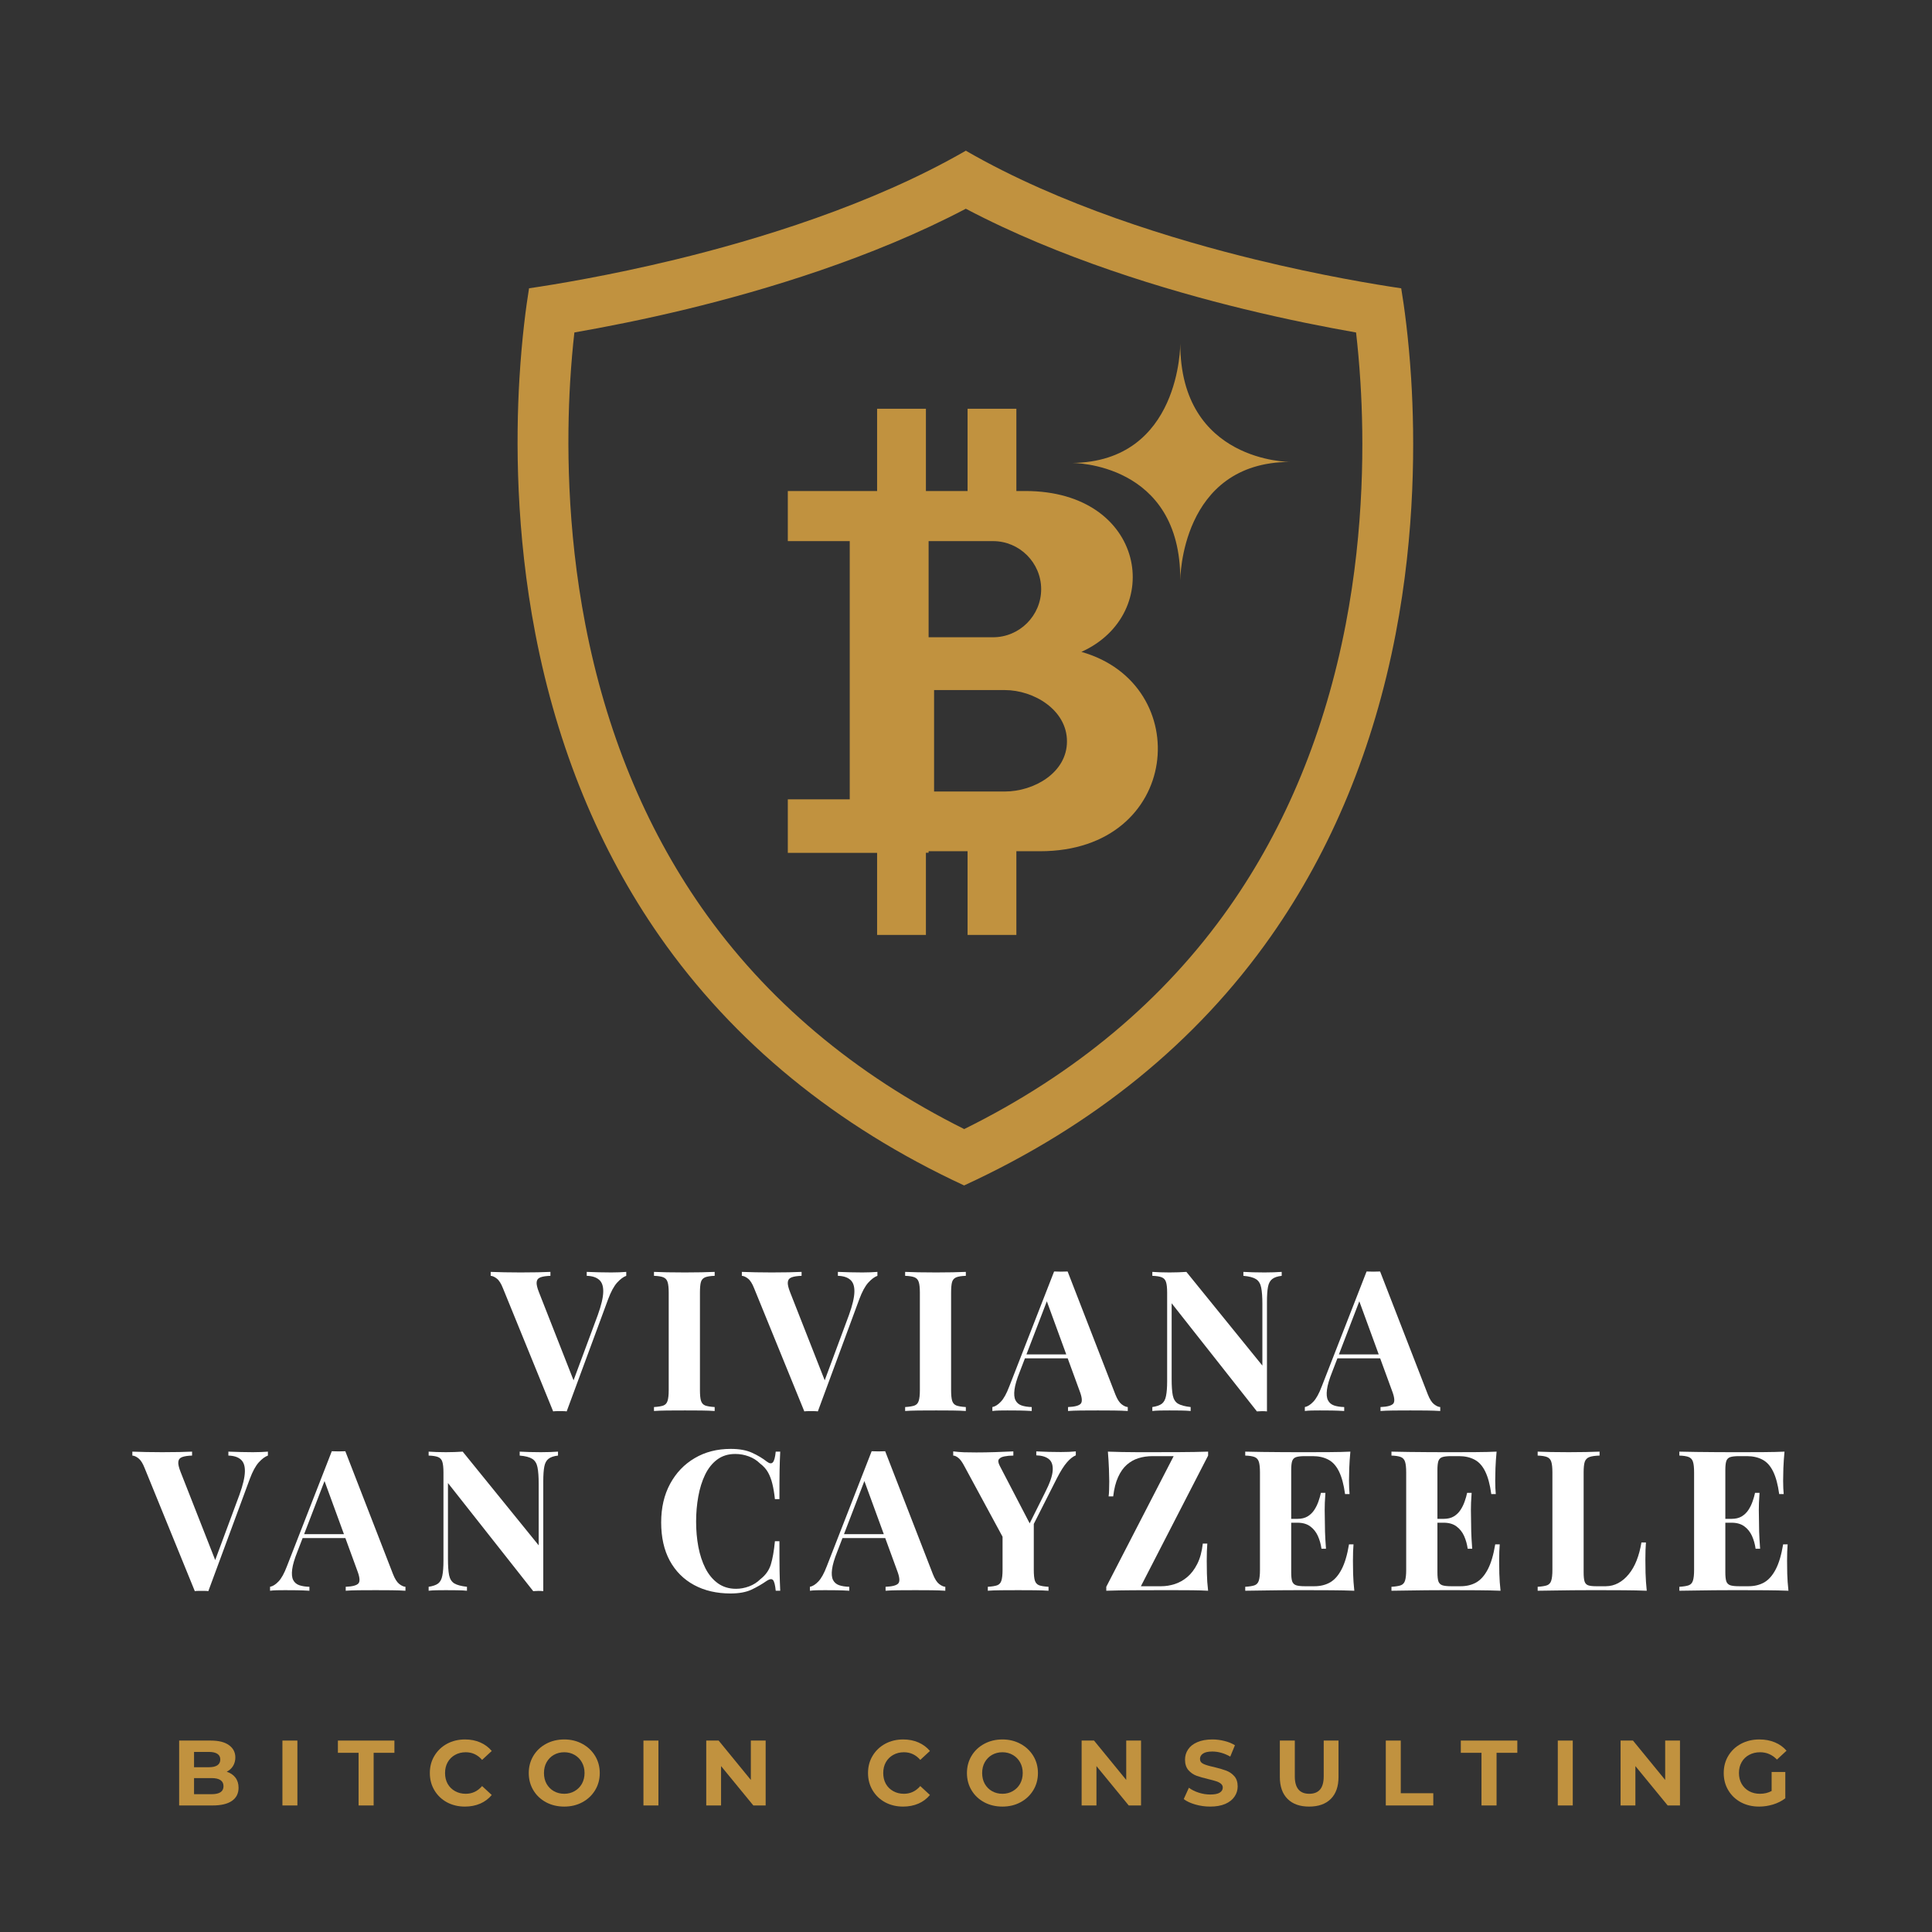 <?xml version="1.0" encoding="UTF-8"?>
<svg xmlns="http://www.w3.org/2000/svg" xmlns:xlink="http://www.w3.org/1999/xlink" width="500" zoomAndPan="magnify" viewBox="0 0 375 375" height="500" preserveAspectRatio="xMidYMid meet" version="1.2">
  <rect x="0" y="0" width="375" height="375" fill="#333333" stroke="none"/>
  <defs>
    <clipPath id="c0c56e8ef3">
      <path d="M 100.461 29.25 L 274.297 29.25 L 274.297 230.094 L 100.461 230.094 Z M 100.461 29.25 "></path>
    </clipPath>
    <clipPath id="9166e9167e">
      <path d="M 152.914 79.312 L 225 79.312 L 225 181.504 L 152.914 181.504 Z M 152.914 79.312 "></path>
    </clipPath>
    <clipPath id="e65a82c0b7">
      <path d="M 208.07 66.695 L 250.758 66.695 L 250.758 112.617 L 208.07 112.617 Z M 208.07 66.695 "></path>
    </clipPath>
  </defs>
  <g id="f6804090af">
    <g clip-rule="nonzero" clip-path="url(#c0c56e8ef3)">
      <path style=" stroke:none;fill-rule:nonzero;fill:#c1923f;fill-opacity:1;" d="M 261.203 121.18 C 257.207 141.926 249.613 160.387 238.617 176.051 C 225.996 194.023 208.703 208.504 187.152 219.152 C 165.809 208.512 148.66 194.043 136.121 176.082 C 125.188 160.406 117.613 141.938 113.609 121.18 C 109.984 102.41 110.008 85.246 110.664 74.156 C 110.883 70.484 111.18 67.25 111.488 64.531 C 117.215 63.531 124.859 62.047 133.402 59.977 C 148.434 56.328 169.23 50.113 187.465 40.516 C 205.691 50.121 226.445 56.336 241.438 59.984 C 249.961 62.062 257.523 63.539 263.211 64.535 C 263.523 67.25 263.828 70.492 264.059 74.195 C 264.75 85.277 264.816 102.426 261.203 121.18 Z M 273.91 73.586 C 273.406 65.48 272.539 59.344 271.973 55.961 C 267.016 55.227 256.562 53.512 243.77 50.398 C 228.039 46.57 205.773 39.836 187.465 29.25 C 169.168 39.824 146.852 46.559 131.074 50.387 C 118.316 53.48 107.684 55.223 102.688 55.957 C 102.141 59.316 101.301 65.402 100.816 73.57 C 100.125 85.227 100.102 103.273 103.918 123.047 C 108.188 145.168 116.301 164.918 128.031 181.727 C 142.383 202.289 162.262 218.555 187.133 230.094 C 212.223 218.555 232.258 202.281 246.695 181.715 C 258.496 164.91 266.637 145.168 270.895 123.047 C 274.703 103.273 274.633 85.234 273.91 73.586 "></path>
    </g>
    <g clip-rule="nonzero" clip-path="url(#9166e9167e)">
      <path style=" stroke:none;fill-rule:evenodd;fill:#c1923f;fill-opacity:1;" d="M 170.246 95.305 L 152.914 95.305 L 152.914 105.027 L 164.934 105.027 L 164.934 155.148 L 152.914 155.148 L 152.914 165.539 L 170.246 165.539 L 170.246 181.473 L 179.719 181.473 L 179.719 165.516 L 180.242 165.516 L 180.242 165.223 L 187.805 165.223 L 187.805 181.473 L 197.277 181.473 L 197.277 165.223 L 201.883 165.223 C 229.328 165.223 232.121 132.812 209.898 126.531 C 226.191 119.18 222.473 95.305 199.016 95.305 L 197.277 95.305 L 197.277 79.344 L 187.805 79.344 L 187.805 95.305 L 179.719 95.305 L 179.719 79.344 L 170.246 79.344 Z M 181.305 153.633 L 195.027 153.633 C 200.652 153.633 207.098 150.016 207.098 143.902 L 207.098 143.898 C 207.098 137.789 200.648 133.941 195.027 133.941 L 181.305 133.941 Z M 180.242 105.031 L 192.758 105.031 C 197.891 105.031 202.09 109.23 202.09 114.363 C 202.09 119.492 197.891 123.691 192.758 123.691 L 180.242 123.691 Z M 180.242 105.031 "></path>
    </g>
    <g clip-rule="nonzero" clip-path="url(#e65a82c0b7)">
      <path style=" stroke:none;fill-rule:nonzero;fill:#c1923f;fill-opacity:1;" d="M 229.09 66.695 C 229.09 66.695 229.223 89.656 208.07 89.859 C 208.07 89.859 229.223 89.656 229.09 112.617 C 229.09 112.617 229.09 89.723 250.379 89.656 C 250.379 89.656 229.09 89.723 229.09 66.695 Z M 229.09 66.695 "></path>
    </g>
    <g style="fill:#c1923f;fill-opacity:1;">
      <g transform="translate(33.273, 350.438)">
        <path style="stroke:none" d="M 10.734 -6.547 C 11.453 -6.316 12.016 -5.938 12.422 -5.406 C 12.828 -4.875 13.031 -4.219 13.031 -3.438 C 13.031 -2.332 12.602 -1.484 11.75 -0.891 C 10.895 -0.297 9.645 0 8 0 L 1.5 0 L 1.5 -12.594 L 7.641 -12.594 C 9.18 -12.594 10.359 -12.297 11.172 -11.703 C 11.992 -11.117 12.406 -10.32 12.406 -9.312 C 12.406 -8.707 12.258 -8.16 11.969 -7.672 C 11.676 -7.191 11.266 -6.816 10.734 -6.547 Z M 4.391 -10.391 L 4.391 -7.422 L 7.281 -7.422 C 8 -7.422 8.547 -7.547 8.922 -7.797 C 9.297 -8.055 9.484 -8.43 9.484 -8.922 C 9.484 -9.41 9.297 -9.773 8.922 -10.016 C 8.547 -10.266 8 -10.391 7.281 -10.391 Z M 7.781 -2.188 C 8.551 -2.188 9.129 -2.312 9.516 -2.562 C 9.91 -2.82 10.109 -3.211 10.109 -3.734 C 10.109 -4.785 9.332 -5.312 7.781 -5.312 L 4.391 -5.312 L 4.391 -2.188 Z M 7.781 -2.188 "></path>
      </g>
    </g>
    <g style="fill:#c1923f;fill-opacity:1;">
      <g transform="translate(53.318, 350.438)">
        <path style="stroke:none" d="M 1.5 -12.594 L 4.406 -12.594 L 4.406 0 L 1.5 0 Z M 1.5 -12.594 "></path>
      </g>
    </g>
    <g style="fill:#c1923f;fill-opacity:1;">
      <g transform="translate(65.507, 350.438)">
        <path style="stroke:none" d="M 4.094 -10.219 L 0.078 -10.219 L 0.078 -12.594 L 11.047 -12.594 L 11.047 -10.219 L 7.016 -10.219 L 7.016 0 L 4.094 0 Z M 4.094 -10.219 "></path>
      </g>
    </g>
    <g style="fill:#c1923f;fill-opacity:1;">
      <g transform="translate(82.729, 350.438)">
        <path style="stroke:none" d="M 7.516 0.219 C 6.234 0.219 5.07 -0.055 4.031 -0.609 C 3 -1.172 2.188 -1.945 1.594 -2.938 C 1 -3.926 0.703 -5.047 0.703 -6.297 C 0.703 -7.547 1 -8.66 1.594 -9.641 C 2.188 -10.629 3 -11.406 4.031 -11.969 C 5.07 -12.531 6.238 -12.812 7.531 -12.812 C 8.625 -12.812 9.609 -12.617 10.484 -12.234 C 11.367 -11.848 12.113 -11.297 12.719 -10.578 L 10.844 -8.844 C 9.988 -9.832 8.93 -10.328 7.672 -10.328 C 6.898 -10.328 6.207 -10.156 5.594 -9.812 C 4.977 -9.469 4.5 -8.988 4.156 -8.375 C 3.82 -7.77 3.656 -7.078 3.656 -6.297 C 3.656 -5.516 3.82 -4.816 4.156 -4.203 C 4.5 -3.598 4.977 -3.125 5.594 -2.781 C 6.207 -2.438 6.898 -2.266 7.672 -2.266 C 8.93 -2.266 9.988 -2.766 10.844 -3.766 L 12.719 -2.031 C 12.113 -1.301 11.367 -0.742 10.484 -0.359 C 9.598 0.023 8.609 0.219 7.516 0.219 Z M 7.516 0.219 "></path>
      </g>
    </g>
    <g style="fill:#c1923f;fill-opacity:1;">
      <g transform="translate(101.929, 350.438)">
        <path style="stroke:none" d="M 7.594 0.219 C 6.281 0.219 5.098 -0.062 4.047 -0.625 C 3.004 -1.188 2.188 -1.961 1.594 -2.953 C 1 -3.941 0.703 -5.055 0.703 -6.297 C 0.703 -7.523 1 -8.633 1.594 -9.625 C 2.188 -10.613 3.004 -11.391 4.047 -11.953 C 5.098 -12.523 6.281 -12.812 7.594 -12.812 C 8.895 -12.812 10.066 -12.523 11.109 -11.953 C 12.148 -11.391 12.973 -10.613 13.578 -9.625 C 14.18 -8.633 14.484 -7.523 14.484 -6.297 C 14.484 -5.055 14.18 -3.941 13.578 -2.953 C 12.973 -1.961 12.148 -1.188 11.109 -0.625 C 10.066 -0.062 8.895 0.219 7.594 0.219 Z M 7.594 -2.266 C 8.332 -2.266 9 -2.438 9.594 -2.781 C 10.195 -3.125 10.672 -3.598 11.016 -4.203 C 11.359 -4.816 11.531 -5.516 11.531 -6.297 C 11.531 -7.078 11.359 -7.77 11.016 -8.375 C 10.672 -8.988 10.195 -9.469 9.594 -9.812 C 9 -10.156 8.332 -10.328 7.594 -10.328 C 6.844 -10.328 6.164 -10.156 5.562 -9.812 C 4.969 -9.469 4.5 -8.988 4.156 -8.375 C 3.82 -7.77 3.656 -7.078 3.656 -6.297 C 3.656 -5.516 3.82 -4.816 4.156 -4.203 C 4.5 -3.598 4.969 -3.125 5.562 -2.781 C 6.164 -2.438 6.844 -2.266 7.594 -2.266 Z M 7.594 -2.266 "></path>
      </g>
    </g>
    <g style="fill:#c1923f;fill-opacity:1;">
      <g transform="translate(123.394, 350.438)">
        <path style="stroke:none" d="M 1.5 -12.594 L 4.406 -12.594 L 4.406 0 L 1.5 0 Z M 1.5 -12.594 "></path>
      </g>
    </g>
    <g style="fill:#c1923f;fill-opacity:1;">
      <g transform="translate(135.582, 350.438)">
        <path style="stroke:none" d="M 13.031 -12.594 L 13.031 0 L 10.641 0 L 4.375 -7.641 L 4.375 0 L 1.5 0 L 1.5 -12.594 L 3.906 -12.594 L 10.156 -4.953 L 10.156 -12.594 Z M 13.031 -12.594 "></path>
      </g>
    </g>
    <g style="fill:#c1923f;fill-opacity:1;">
      <g transform="translate(156.4, 350.438)">
        <path style="stroke:none" d=""></path>
      </g>
    </g>
    <g style="fill:#c1923f;fill-opacity:1;">
      <g transform="translate(167.78, 350.438)">
        <path style="stroke:none" d="M 7.516 0.219 C 6.234 0.219 5.07 -0.055 4.031 -0.609 C 3 -1.172 2.188 -1.945 1.594 -2.938 C 1 -3.926 0.703 -5.047 0.703 -6.297 C 0.703 -7.547 1 -8.66 1.594 -9.641 C 2.188 -10.629 3 -11.406 4.031 -11.969 C 5.07 -12.531 6.238 -12.812 7.531 -12.812 C 8.625 -12.812 9.609 -12.617 10.484 -12.234 C 11.367 -11.848 12.113 -11.297 12.719 -10.578 L 10.844 -8.844 C 9.988 -9.832 8.93 -10.328 7.672 -10.328 C 6.898 -10.328 6.207 -10.156 5.594 -9.812 C 4.977 -9.469 4.5 -8.988 4.156 -8.375 C 3.82 -7.77 3.656 -7.078 3.656 -6.297 C 3.656 -5.516 3.82 -4.816 4.156 -4.203 C 4.5 -3.598 4.977 -3.125 5.594 -2.781 C 6.207 -2.438 6.898 -2.266 7.672 -2.266 C 8.93 -2.266 9.988 -2.766 10.844 -3.766 L 12.719 -2.031 C 12.113 -1.301 11.367 -0.742 10.484 -0.359 C 9.598 0.023 8.609 0.219 7.516 0.219 Z M 7.516 0.219 "></path>
      </g>
    </g>
    <g style="fill:#c1923f;fill-opacity:1;">
      <g transform="translate(186.98, 350.438)">
        <path style="stroke:none" d="M 7.594 0.219 C 6.281 0.219 5.098 -0.062 4.047 -0.625 C 3.004 -1.188 2.188 -1.961 1.594 -2.953 C 1 -3.941 0.703 -5.055 0.703 -6.297 C 0.703 -7.523 1 -8.633 1.594 -9.625 C 2.188 -10.613 3.004 -11.391 4.047 -11.953 C 5.098 -12.523 6.281 -12.812 7.594 -12.812 C 8.895 -12.812 10.066 -12.523 11.109 -11.953 C 12.148 -11.391 12.973 -10.613 13.578 -9.625 C 14.18 -8.633 14.484 -7.523 14.484 -6.297 C 14.484 -5.055 14.18 -3.941 13.578 -2.953 C 12.973 -1.961 12.148 -1.188 11.109 -0.625 C 10.066 -0.062 8.895 0.219 7.594 0.219 Z M 7.594 -2.266 C 8.332 -2.266 9 -2.438 9.594 -2.781 C 10.195 -3.125 10.672 -3.598 11.016 -4.203 C 11.359 -4.816 11.531 -5.516 11.531 -6.297 C 11.531 -7.078 11.359 -7.77 11.016 -8.375 C 10.672 -8.988 10.195 -9.469 9.594 -9.812 C 9 -10.156 8.332 -10.328 7.594 -10.328 C 6.844 -10.328 6.164 -10.156 5.562 -9.812 C 4.969 -9.469 4.5 -8.988 4.156 -8.375 C 3.82 -7.77 3.656 -7.078 3.656 -6.297 C 3.656 -5.516 3.82 -4.816 4.156 -4.203 C 4.5 -3.598 4.969 -3.125 5.562 -2.781 C 6.164 -2.438 6.844 -2.266 7.594 -2.266 Z M 7.594 -2.266 "></path>
      </g>
    </g>
    <g style="fill:#c1923f;fill-opacity:1;">
      <g transform="translate(208.444, 350.438)">
        <path style="stroke:none" d="M 13.031 -12.594 L 13.031 0 L 10.641 0 L 4.375 -7.641 L 4.375 0 L 1.5 0 L 1.5 -12.594 L 3.906 -12.594 L 10.156 -4.953 L 10.156 -12.594 Z M 13.031 -12.594 "></path>
      </g>
    </g>
    <g style="fill:#c1923f;fill-opacity:1;">
      <g transform="translate(229.262, 350.438)">
        <path style="stroke:none" d="M 5.625 0.219 C 4.633 0.219 3.672 0.082 2.734 -0.188 C 1.805 -0.457 1.062 -0.805 0.5 -1.234 L 1.5 -3.438 C 2.031 -3.039 2.664 -2.723 3.406 -2.484 C 4.156 -2.242 4.898 -2.125 5.641 -2.125 C 6.473 -2.125 7.086 -2.242 7.484 -2.484 C 7.879 -2.734 8.078 -3.062 8.078 -3.469 C 8.078 -3.77 7.957 -4.02 7.719 -4.219 C 7.488 -4.414 7.191 -4.57 6.828 -4.688 C 6.461 -4.812 5.969 -4.945 5.344 -5.094 C 4.383 -5.32 3.598 -5.547 2.984 -5.766 C 2.367 -5.992 1.844 -6.359 1.406 -6.859 C 0.969 -7.367 0.75 -8.047 0.75 -8.891 C 0.75 -9.617 0.945 -10.281 1.344 -10.875 C 1.738 -11.469 2.332 -11.938 3.125 -12.281 C 3.926 -12.633 4.906 -12.812 6.062 -12.812 C 6.863 -12.812 7.645 -12.711 8.406 -12.516 C 9.176 -12.328 9.852 -12.051 10.438 -11.688 L 9.531 -9.484 C 8.363 -10.141 7.203 -10.469 6.047 -10.469 C 5.223 -10.469 4.617 -10.332 4.234 -10.062 C 3.848 -9.801 3.656 -9.457 3.656 -9.031 C 3.656 -8.594 3.879 -8.27 4.328 -8.062 C 4.773 -7.852 5.461 -7.648 6.391 -7.453 C 7.348 -7.223 8.129 -6.992 8.734 -6.766 C 9.348 -6.535 9.875 -6.176 10.312 -5.688 C 10.75 -5.195 10.969 -4.531 10.969 -3.688 C 10.969 -2.969 10.766 -2.312 10.359 -1.719 C 9.961 -1.125 9.363 -0.648 8.562 -0.297 C 7.758 0.047 6.781 0.219 5.625 0.219 Z M 5.625 0.219 "></path>
      </g>
    </g>
    <g style="fill:#c1923f;fill-opacity:1;">
      <g transform="translate(247.024, 350.438)">
        <path style="stroke:none" d="M 7.078 0.219 C 5.285 0.219 3.891 -0.273 2.891 -1.266 C 1.891 -2.266 1.391 -3.691 1.391 -5.547 L 1.391 -12.594 L 4.297 -12.594 L 4.297 -5.641 C 4.297 -3.391 5.234 -2.266 7.109 -2.266 C 8.016 -2.266 8.707 -2.535 9.188 -3.078 C 9.664 -3.629 9.906 -4.484 9.906 -5.641 L 9.906 -12.594 L 12.781 -12.594 L 12.781 -5.547 C 12.781 -3.691 12.281 -2.266 11.281 -1.266 C 10.281 -0.273 8.879 0.219 7.078 0.219 Z M 7.078 0.219 "></path>
      </g>
    </g>
    <g style="fill:#c1923f;fill-opacity:1;">
      <g transform="translate(267.482, 350.438)">
        <path style="stroke:none" d="M 1.5 -12.594 L 4.406 -12.594 L 4.406 -2.375 L 10.719 -2.375 L 10.719 0 L 1.5 0 Z M 1.5 -12.594 "></path>
      </g>
    </g>
    <g style="fill:#c1923f;fill-opacity:1;">
      <g transform="translate(283.464, 350.438)">
        <path style="stroke:none" d="M 4.094 -10.219 L 0.078 -10.219 L 0.078 -12.594 L 11.047 -12.594 L 11.047 -10.219 L 7.016 -10.219 L 7.016 0 L 4.094 0 Z M 4.094 -10.219 "></path>
      </g>
    </g>
    <g style="fill:#c1923f;fill-opacity:1;">
      <g transform="translate(300.866, 350.438)">
        <path style="stroke:none" d="M 1.5 -12.594 L 4.406 -12.594 L 4.406 0 L 1.5 0 Z M 1.5 -12.594 "></path>
      </g>
    </g>
    <g style="fill:#c1923f;fill-opacity:1;">
      <g transform="translate(313.054, 350.438)">
        <path style="stroke:none" d="M 13.031 -12.594 L 13.031 0 L 10.641 0 L 4.375 -7.641 L 4.375 0 L 1.5 0 L 1.5 -12.594 L 3.906 -12.594 L 10.156 -4.953 L 10.156 -12.594 Z M 13.031 -12.594 "></path>
      </g>
    </g>
    <g style="fill:#c1923f;fill-opacity:1;">
      <g transform="translate(333.872, 350.438)">
        <path style="stroke:none" d="M 10 -6.5 L 12.656 -6.5 L 12.656 -1.391 C 11.977 -0.867 11.188 -0.469 10.281 -0.188 C 9.383 0.082 8.484 0.219 7.578 0.219 C 6.266 0.219 5.086 -0.055 4.047 -0.609 C 3.004 -1.172 2.188 -1.945 1.594 -2.938 C 1 -3.926 0.703 -5.047 0.703 -6.297 C 0.703 -7.547 1 -8.66 1.594 -9.641 C 2.188 -10.629 3.008 -11.406 4.062 -11.969 C 5.113 -12.531 6.301 -12.812 7.625 -12.812 C 8.727 -12.812 9.727 -12.625 10.625 -12.25 C 11.531 -11.875 12.285 -11.332 12.891 -10.625 L 11.031 -8.906 C 10.125 -9.852 9.035 -10.328 7.766 -10.328 C 6.961 -10.328 6.25 -10.156 5.625 -9.812 C 5 -9.477 4.516 -9.004 4.172 -8.391 C 3.828 -7.785 3.656 -7.086 3.656 -6.297 C 3.656 -5.516 3.828 -4.816 4.172 -4.203 C 4.516 -3.598 4.992 -3.125 5.609 -2.781 C 6.234 -2.438 6.941 -2.266 7.734 -2.266 C 8.578 -2.266 9.332 -2.445 10 -2.812 Z M 10 -6.5 "></path>
      </g>
    </g>
    <g style="fill:#ffffff;fill-opacity:1;">
      <g transform="translate(95.696, 273.873)">
        <path style="stroke:none" d="M 25.859 -27 L 25.859 -26.234 C 25.297 -26.035 24.703 -25.594 24.078 -24.906 C 23.461 -24.219 22.883 -23.148 22.344 -21.703 L 14.297 0.078 C 14.098 0.047 13.883 0.031 13.656 0.031 C 13.426 0.031 13.195 0.031 12.969 0.031 C 12.758 0.031 12.539 0.031 12.312 0.031 C 12.082 0.031 11.867 0.047 11.672 0.078 L 1.938 -23.797 C 1.582 -24.711 1.188 -25.344 0.75 -25.688 C 0.32 -26.031 -0.078 -26.211 -0.453 -26.234 L -0.453 -27 C 0.305 -26.977 1.203 -26.953 2.234 -26.922 C 3.266 -26.898 4.301 -26.891 5.344 -26.891 C 6.508 -26.891 7.609 -26.898 8.641 -26.922 C 9.672 -26.953 10.504 -26.977 11.141 -27 L 11.141 -26.234 C 10.328 -26.211 9.691 -26.117 9.234 -25.953 C 8.773 -25.785 8.52 -25.477 8.469 -25.031 C 8.414 -24.594 8.566 -23.926 8.922 -23.031 L 15.859 -5.375 L 15.062 -4.422 L 20.328 -18.609 C 21.016 -20.516 21.367 -22.016 21.391 -23.109 C 21.422 -24.203 21.156 -24.988 20.594 -25.469 C 20.031 -25.957 19.227 -26.211 18.188 -26.234 L 18.188 -27 C 19.051 -26.977 19.863 -26.953 20.625 -26.922 C 21.395 -26.898 22.172 -26.891 22.953 -26.891 C 23.516 -26.891 24.039 -26.898 24.531 -26.922 C 25.031 -26.953 25.473 -26.977 25.859 -27 Z M 25.859 -27 "></path>
      </g>
    </g>
    <g style="fill:#ffffff;fill-opacity:1;">
      <g transform="translate(125.64, 273.873)">
        <path style="stroke:none" d="M 13.078 -27 L 13.078 -26.234 C 12.266 -26.211 11.648 -26.117 11.234 -25.953 C 10.816 -25.785 10.539 -25.477 10.406 -25.031 C 10.281 -24.594 10.219 -23.898 10.219 -22.953 L 10.219 -4.047 C 10.219 -3.129 10.285 -2.441 10.422 -1.984 C 10.566 -1.523 10.844 -1.219 11.25 -1.062 C 11.656 -0.914 12.266 -0.816 13.078 -0.766 L 13.078 0 C 12.391 -0.051 11.523 -0.082 10.484 -0.094 C 9.441 -0.102 8.391 -0.109 7.328 -0.109 C 6.078 -0.109 4.922 -0.102 3.859 -0.094 C 2.805 -0.082 1.953 -0.051 1.297 0 L 1.297 -0.766 C 2.109 -0.816 2.719 -0.914 3.125 -1.062 C 3.531 -1.219 3.801 -1.523 3.938 -1.984 C 4.082 -2.441 4.156 -3.129 4.156 -4.047 L 4.156 -22.953 C 4.156 -23.898 4.082 -24.594 3.938 -25.031 C 3.801 -25.477 3.523 -25.785 3.109 -25.953 C 2.691 -26.117 2.086 -26.211 1.297 -26.234 L 1.297 -27 C 1.953 -26.977 2.805 -26.953 3.859 -26.922 C 4.922 -26.898 6.078 -26.891 7.328 -26.891 C 8.391 -26.891 9.441 -26.898 10.484 -26.922 C 11.523 -26.953 12.391 -26.977 13.078 -27 Z M 13.078 -27 "></path>
      </g>
    </g>
    <g style="fill:#ffffff;fill-opacity:1;">
      <g transform="translate(144.446, 273.873)">
        <path style="stroke:none" d="M 25.859 -27 L 25.859 -26.234 C 25.297 -26.035 24.703 -25.594 24.078 -24.906 C 23.461 -24.219 22.883 -23.148 22.344 -21.703 L 14.297 0.078 C 14.098 0.047 13.883 0.031 13.656 0.031 C 13.426 0.031 13.195 0.031 12.969 0.031 C 12.758 0.031 12.539 0.031 12.312 0.031 C 12.082 0.031 11.867 0.047 11.672 0.078 L 1.938 -23.797 C 1.582 -24.711 1.188 -25.344 0.75 -25.688 C 0.32 -26.031 -0.078 -26.211 -0.453 -26.234 L -0.453 -27 C 0.305 -26.977 1.203 -26.953 2.234 -26.922 C 3.266 -26.898 4.301 -26.891 5.344 -26.891 C 6.508 -26.891 7.609 -26.898 8.641 -26.922 C 9.672 -26.953 10.504 -26.977 11.141 -27 L 11.141 -26.234 C 10.328 -26.211 9.691 -26.117 9.234 -25.953 C 8.773 -25.785 8.52 -25.477 8.469 -25.031 C 8.414 -24.594 8.566 -23.926 8.922 -23.031 L 15.859 -5.375 L 15.062 -4.422 L 20.328 -18.609 C 21.016 -20.516 21.367 -22.016 21.391 -23.109 C 21.422 -24.203 21.156 -24.988 20.594 -25.469 C 20.031 -25.957 19.227 -26.211 18.188 -26.234 L 18.188 -27 C 19.051 -26.977 19.863 -26.953 20.625 -26.922 C 21.395 -26.898 22.172 -26.891 22.953 -26.891 C 23.516 -26.891 24.039 -26.898 24.531 -26.922 C 25.031 -26.953 25.473 -26.977 25.859 -27 Z M 25.859 -27 "></path>
      </g>
    </g>
    <g style="fill:#ffffff;fill-opacity:1;">
      <g transform="translate(174.39, 273.873)">
        <path style="stroke:none" d="M 13.078 -27 L 13.078 -26.234 C 12.266 -26.211 11.648 -26.117 11.234 -25.953 C 10.816 -25.785 10.539 -25.477 10.406 -25.031 C 10.281 -24.594 10.219 -23.898 10.219 -22.953 L 10.219 -4.047 C 10.219 -3.129 10.285 -2.441 10.422 -1.984 C 10.566 -1.523 10.844 -1.219 11.25 -1.062 C 11.656 -0.914 12.266 -0.816 13.078 -0.766 L 13.078 0 C 12.391 -0.051 11.523 -0.082 10.484 -0.094 C 9.441 -0.102 8.391 -0.109 7.328 -0.109 C 6.078 -0.109 4.922 -0.102 3.859 -0.094 C 2.805 -0.082 1.953 -0.051 1.297 0 L 1.297 -0.766 C 2.109 -0.816 2.719 -0.914 3.125 -1.062 C 3.531 -1.219 3.801 -1.523 3.938 -1.984 C 4.082 -2.441 4.156 -3.129 4.156 -4.047 L 4.156 -22.953 C 4.156 -23.898 4.082 -24.594 3.938 -25.031 C 3.801 -25.477 3.523 -25.785 3.109 -25.953 C 2.691 -26.117 2.086 -26.211 1.297 -26.234 L 1.297 -27 C 1.953 -26.977 2.805 -26.953 3.859 -26.922 C 4.922 -26.898 6.078 -26.891 7.328 -26.891 C 8.391 -26.891 9.441 -26.898 10.484 -26.922 C 11.523 -26.953 12.391 -26.977 13.078 -27 Z M 13.078 -27 "></path>
      </g>
    </g>
    <g style="fill:#ffffff;fill-opacity:1;">
      <g transform="translate(193.196, 273.873)">
        <path style="stroke:none" d="M 14.031 -27.078 L 23.297 -3.203 C 23.66 -2.285 24.062 -1.656 24.5 -1.312 C 24.945 -0.969 25.348 -0.785 25.703 -0.766 L 25.703 0 C 24.941 -0.051 24.047 -0.082 23.016 -0.094 C 21.984 -0.102 20.945 -0.109 19.906 -0.109 C 18.738 -0.109 17.633 -0.102 16.594 -0.094 C 15.551 -0.082 14.723 -0.051 14.109 0 L 14.109 -0.766 C 15.41 -0.816 16.234 -1.035 16.578 -1.422 C 16.922 -1.816 16.836 -2.664 16.328 -3.969 L 9.844 -21.703 L 10.531 -22.688 L 4.734 -7.594 C 4.172 -6.195 3.832 -5.051 3.719 -4.156 C 3.602 -3.27 3.664 -2.582 3.906 -2.094 C 4.145 -1.613 4.535 -1.273 5.078 -1.078 C 5.629 -0.891 6.289 -0.785 7.062 -0.766 L 7.062 0 C 6.219 -0.051 5.414 -0.082 4.656 -0.094 C 3.895 -0.102 3.117 -0.109 2.328 -0.109 C 1.766 -0.109 1.234 -0.102 0.734 -0.094 C 0.242 -0.082 -0.191 -0.051 -0.578 0 L -0.578 -0.766 C -0.035 -0.867 0.508 -1.211 1.062 -1.797 C 1.625 -2.379 2.172 -3.367 2.703 -4.766 L 11.406 -27.078 C 11.812 -27.055 12.25 -27.047 12.719 -27.047 C 13.188 -27.047 13.625 -27.055 14.031 -27.078 Z M 16.703 -10.984 L 16.703 -10.219 L 5.344 -10.219 L 5.719 -10.984 Z M 16.703 -10.984 "></path>
      </g>
    </g>
    <g style="fill:#ffffff;fill-opacity:1;">
      <g transform="translate(222.339, 273.873)">
        <path style="stroke:none" d="M 26.438 -27 L 26.438 -26.234 C 25.613 -26.141 25 -25.93 24.594 -25.609 C 24.188 -25.297 23.914 -24.797 23.781 -24.109 C 23.645 -23.422 23.578 -22.453 23.578 -21.203 L 23.578 0.078 C 23.266 0.047 22.945 0.031 22.625 0.031 C 22.312 0.031 21.977 0.047 21.625 0.078 L 5.078 -20.906 L 5.078 -6.25 C 5.078 -4.852 5.148 -3.781 5.297 -3.031 C 5.453 -2.281 5.789 -1.742 6.312 -1.422 C 6.832 -1.109 7.648 -0.891 8.766 -0.766 L 8.766 0 C 8.285 -0.051 7.648 -0.082 6.859 -0.094 C 6.078 -0.102 5.344 -0.109 4.656 -0.109 C 4.07 -0.109 3.473 -0.102 2.859 -0.094 C 2.242 -0.082 1.734 -0.051 1.328 0 L 1.328 -0.766 C 2.148 -0.891 2.766 -1.102 3.172 -1.406 C 3.578 -1.719 3.848 -2.223 3.984 -2.922 C 4.129 -3.617 4.203 -4.578 4.203 -5.797 L 4.203 -22.953 C 4.203 -23.898 4.129 -24.594 3.984 -25.031 C 3.848 -25.477 3.566 -25.785 3.141 -25.953 C 2.723 -26.117 2.117 -26.211 1.328 -26.234 L 1.328 -27 C 1.734 -26.977 2.242 -26.953 2.859 -26.922 C 3.473 -26.898 4.07 -26.891 4.656 -26.891 C 5.258 -26.891 5.844 -26.898 6.406 -26.922 C 6.969 -26.953 7.477 -26.977 7.938 -27 L 22.688 -8.812 L 22.688 -20.75 C 22.688 -22.145 22.609 -23.219 22.453 -23.969 C 22.305 -24.719 21.973 -25.258 21.453 -25.594 C 20.93 -25.926 20.113 -26.141 19 -26.234 L 19 -27 C 19.477 -26.977 20.109 -26.953 20.891 -26.922 C 21.68 -26.898 22.422 -26.891 23.109 -26.891 C 23.723 -26.891 24.328 -26.898 24.922 -26.922 C 25.523 -26.953 26.031 -26.977 26.438 -27 Z M 26.438 -27 "></path>
      </g>
    </g>
    <g style="fill:#ffffff;fill-opacity:1;">
      <g transform="translate(253.847, 273.873)">
        <path style="stroke:none" d="M 14.031 -27.078 L 23.297 -3.203 C 23.66 -2.285 24.062 -1.656 24.5 -1.312 C 24.945 -0.969 25.348 -0.785 25.703 -0.766 L 25.703 0 C 24.941 -0.051 24.047 -0.082 23.016 -0.094 C 21.984 -0.102 20.945 -0.109 19.906 -0.109 C 18.738 -0.109 17.633 -0.102 16.594 -0.094 C 15.551 -0.082 14.723 -0.051 14.109 0 L 14.109 -0.766 C 15.41 -0.816 16.234 -1.035 16.578 -1.422 C 16.922 -1.816 16.836 -2.664 16.328 -3.969 L 9.844 -21.703 L 10.531 -22.688 L 4.734 -7.594 C 4.172 -6.195 3.832 -5.051 3.719 -4.156 C 3.602 -3.27 3.664 -2.582 3.906 -2.094 C 4.145 -1.613 4.535 -1.273 5.078 -1.078 C 5.629 -0.891 6.289 -0.785 7.062 -0.766 L 7.062 0 C 6.219 -0.051 5.414 -0.082 4.656 -0.094 C 3.895 -0.102 3.117 -0.109 2.328 -0.109 C 1.766 -0.109 1.234 -0.102 0.734 -0.094 C 0.242 -0.082 -0.191 -0.051 -0.578 0 L -0.578 -0.766 C -0.035 -0.867 0.508 -1.211 1.062 -1.797 C 1.625 -2.379 2.172 -3.367 2.703 -4.766 L 11.406 -27.078 C 11.812 -27.055 12.25 -27.047 12.719 -27.047 C 13.188 -27.047 13.625 -27.055 14.031 -27.078 Z M 16.703 -10.984 L 16.703 -10.219 L 5.344 -10.219 L 5.719 -10.984 Z M 16.703 -10.984 "></path>
      </g>
    </g>
    <g style="fill:#ffffff;fill-opacity:1;">
      <g transform="translate(26.141, 308.761)">
        <path style="stroke:none" d="M 25.859 -27 L 25.859 -26.234 C 25.297 -26.035 24.703 -25.594 24.078 -24.906 C 23.461 -24.219 22.883 -23.148 22.344 -21.703 L 14.297 0.078 C 14.098 0.047 13.883 0.031 13.656 0.031 C 13.426 0.031 13.195 0.031 12.969 0.031 C 12.758 0.031 12.539 0.031 12.312 0.031 C 12.082 0.031 11.867 0.047 11.672 0.078 L 1.938 -23.797 C 1.582 -24.711 1.188 -25.344 0.75 -25.688 C 0.32 -26.031 -0.078 -26.211 -0.453 -26.234 L -0.453 -27 C 0.305 -26.977 1.203 -26.953 2.234 -26.922 C 3.266 -26.898 4.301 -26.891 5.344 -26.891 C 6.508 -26.891 7.609 -26.898 8.641 -26.922 C 9.672 -26.953 10.504 -26.977 11.141 -27 L 11.141 -26.234 C 10.328 -26.211 9.691 -26.117 9.234 -25.953 C 8.773 -25.785 8.52 -25.477 8.469 -25.031 C 8.414 -24.594 8.566 -23.926 8.922 -23.031 L 15.859 -5.375 L 15.062 -4.422 L 20.328 -18.609 C 21.016 -20.516 21.367 -22.016 21.391 -23.109 C 21.422 -24.203 21.156 -24.988 20.594 -25.469 C 20.031 -25.957 19.227 -26.211 18.188 -26.234 L 18.188 -27 C 19.051 -26.977 19.863 -26.953 20.625 -26.922 C 21.395 -26.898 22.172 -26.891 22.953 -26.891 C 23.516 -26.891 24.039 -26.898 24.531 -26.922 C 25.031 -26.953 25.473 -26.977 25.859 -27 Z M 25.859 -27 "></path>
      </g>
    </g>
    <g style="fill:#ffffff;fill-opacity:1;">
      <g transform="translate(52.995, 308.761)">
        <path style="stroke:none" d="M 14.031 -27.078 L 23.297 -3.203 C 23.66 -2.285 24.062 -1.656 24.5 -1.312 C 24.945 -0.969 25.348 -0.785 25.703 -0.766 L 25.703 0 C 24.941 -0.051 24.047 -0.082 23.016 -0.094 C 21.984 -0.102 20.945 -0.109 19.906 -0.109 C 18.738 -0.109 17.633 -0.102 16.594 -0.094 C 15.551 -0.082 14.723 -0.051 14.109 0 L 14.109 -0.766 C 15.41 -0.816 16.234 -1.035 16.578 -1.422 C 16.922 -1.816 16.836 -2.664 16.328 -3.969 L 9.844 -21.703 L 10.531 -22.688 L 4.734 -7.594 C 4.172 -6.195 3.832 -5.051 3.719 -4.156 C 3.602 -3.27 3.664 -2.582 3.906 -2.094 C 4.145 -1.613 4.535 -1.273 5.078 -1.078 C 5.629 -0.891 6.289 -0.785 7.062 -0.766 L 7.062 0 C 6.219 -0.051 5.414 -0.082 4.656 -0.094 C 3.895 -0.102 3.117 -0.109 2.328 -0.109 C 1.766 -0.109 1.234 -0.102 0.734 -0.094 C 0.242 -0.082 -0.191 -0.051 -0.578 0 L -0.578 -0.766 C -0.035 -0.867 0.508 -1.211 1.062 -1.797 C 1.625 -2.379 2.172 -3.367 2.703 -4.766 L 11.406 -27.078 C 11.812 -27.055 12.25 -27.047 12.719 -27.047 C 13.188 -27.047 13.625 -27.055 14.031 -27.078 Z M 16.703 -10.984 L 16.703 -10.219 L 5.344 -10.219 L 5.719 -10.984 Z M 16.703 -10.984 "></path>
      </g>
    </g>
    <g style="fill:#ffffff;fill-opacity:1;">
      <g transform="translate(81.871, 308.761)">
        <path style="stroke:none" d="M 26.438 -27 L 26.438 -26.234 C 25.613 -26.141 25 -25.93 24.594 -25.609 C 24.188 -25.297 23.914 -24.797 23.781 -24.109 C 23.645 -23.422 23.578 -22.453 23.578 -21.203 L 23.578 0.078 C 23.266 0.047 22.945 0.031 22.625 0.031 C 22.312 0.031 21.977 0.047 21.625 0.078 L 5.078 -20.906 L 5.078 -6.25 C 5.078 -4.852 5.148 -3.781 5.297 -3.031 C 5.453 -2.281 5.789 -1.742 6.312 -1.422 C 6.832 -1.109 7.648 -0.891 8.766 -0.766 L 8.766 0 C 8.285 -0.051 7.648 -0.082 6.859 -0.094 C 6.078 -0.102 5.344 -0.109 4.656 -0.109 C 4.07 -0.109 3.473 -0.102 2.859 -0.094 C 2.242 -0.082 1.734 -0.051 1.328 0 L 1.328 -0.766 C 2.148 -0.891 2.766 -1.102 3.172 -1.406 C 3.578 -1.719 3.848 -2.223 3.984 -2.922 C 4.129 -3.617 4.203 -4.578 4.203 -5.797 L 4.203 -22.953 C 4.203 -23.898 4.129 -24.594 3.984 -25.031 C 3.848 -25.477 3.566 -25.785 3.141 -25.953 C 2.723 -26.117 2.117 -26.211 1.328 -26.234 L 1.328 -27 C 1.734 -26.977 2.242 -26.953 2.859 -26.922 C 3.473 -26.898 4.07 -26.891 4.656 -26.891 C 5.258 -26.891 5.844 -26.898 6.406 -26.922 C 6.969 -26.953 7.477 -26.977 7.938 -27 L 22.688 -8.812 L 22.688 -20.75 C 22.688 -22.145 22.609 -23.219 22.453 -23.969 C 22.305 -24.719 21.973 -25.258 21.453 -25.594 C 20.93 -25.926 20.113 -26.141 19 -26.234 L 19 -27 C 19.477 -26.977 20.109 -26.953 20.891 -26.922 C 21.68 -26.898 22.422 -26.891 23.109 -26.891 C 23.723 -26.891 24.328 -26.898 24.922 -26.922 C 25.523 -26.953 26.031 -26.977 26.438 -27 Z M 26.438 -27 "></path>
      </g>
    </g>
    <g style="fill:#ffffff;fill-opacity:1;">
      <g transform="translate(113.608, 308.761)">
        <path style="stroke:none" d=""></path>
      </g>
    </g>
    <g style="fill:#ffffff;fill-opacity:1;">
      <g transform="translate(126.692, 308.761)">
        <path style="stroke:none" d="M 15.141 -27.531 C 16.816 -27.531 18.195 -27.281 19.281 -26.781 C 20.363 -26.289 21.32 -25.719 22.156 -25.062 C 22.664 -24.676 23.051 -24.629 23.312 -24.922 C 23.582 -25.211 23.77 -25.906 23.875 -27 L 24.75 -27 C 24.695 -26.008 24.656 -24.805 24.625 -23.391 C 24.602 -21.984 24.594 -20.113 24.594 -17.781 L 23.719 -17.781 C 23.594 -18.945 23.426 -19.941 23.219 -20.766 C 23.02 -21.586 22.742 -22.316 22.391 -22.953 C 22.035 -23.598 21.523 -24.172 20.859 -24.672 C 20.223 -25.305 19.484 -25.773 18.641 -26.078 C 17.805 -26.391 16.93 -26.547 16.016 -26.547 C 14.641 -26.547 13.469 -26.18 12.5 -25.453 C 11.539 -24.734 10.758 -23.75 10.156 -22.5 C 9.562 -21.258 9.125 -19.852 8.844 -18.281 C 8.562 -16.719 8.422 -15.098 8.422 -13.422 C 8.422 -11.723 8.566 -10.086 8.859 -8.516 C 9.16 -6.953 9.617 -5.562 10.234 -4.344 C 10.859 -3.125 11.664 -2.156 12.656 -1.438 C 13.656 -0.727 14.828 -0.375 16.172 -0.375 C 17.016 -0.375 17.859 -0.531 18.703 -0.844 C 19.555 -1.164 20.289 -1.633 20.906 -2.25 C 21.895 -3.008 22.566 -3.953 22.922 -5.078 C 23.273 -6.211 23.539 -7.723 23.719 -9.609 L 24.594 -9.609 C 24.594 -7.191 24.602 -5.238 24.625 -3.75 C 24.656 -2.27 24.695 -1.02 24.75 0 L 23.875 0 C 23.77 -1.094 23.598 -1.781 23.359 -2.062 C 23.117 -2.344 22.719 -2.301 22.156 -1.938 C 21.219 -1.281 20.219 -0.703 19.156 -0.203 C 18.102 0.285 16.754 0.531 15.109 0.531 C 12.41 0.531 10.051 -0.016 8.031 -1.109 C 6.008 -2.203 4.438 -3.773 3.312 -5.828 C 2.195 -7.891 1.641 -10.367 1.641 -13.266 C 1.641 -16.117 2.219 -18.613 3.375 -20.75 C 4.531 -22.883 6.117 -24.547 8.141 -25.734 C 10.16 -26.93 12.492 -27.531 15.141 -27.531 Z M 15.141 -27.531 "></path>
      </g>
    </g>
    <g style="fill:#ffffff;fill-opacity:1;">
      <g transform="translate(157.781, 308.761)">
        <path style="stroke:none" d="M 14.031 -27.078 L 23.297 -3.203 C 23.66 -2.285 24.062 -1.656 24.5 -1.312 C 24.945 -0.969 25.348 -0.785 25.703 -0.766 L 25.703 0 C 24.941 -0.051 24.047 -0.082 23.016 -0.094 C 21.984 -0.102 20.945 -0.109 19.906 -0.109 C 18.738 -0.109 17.633 -0.102 16.594 -0.094 C 15.551 -0.082 14.723 -0.051 14.109 0 L 14.109 -0.766 C 15.41 -0.816 16.234 -1.035 16.578 -1.422 C 16.922 -1.816 16.836 -2.664 16.328 -3.969 L 9.844 -21.703 L 10.531 -22.688 L 4.734 -7.594 C 4.172 -6.195 3.832 -5.051 3.719 -4.156 C 3.602 -3.27 3.664 -2.582 3.906 -2.094 C 4.145 -1.613 4.535 -1.273 5.078 -1.078 C 5.629 -0.891 6.289 -0.785 7.062 -0.766 L 7.062 0 C 6.219 -0.051 5.414 -0.082 4.656 -0.094 C 3.895 -0.102 3.117 -0.109 2.328 -0.109 C 1.766 -0.109 1.234 -0.102 0.734 -0.094 C 0.242 -0.082 -0.191 -0.051 -0.578 0 L -0.578 -0.766 C -0.035 -0.867 0.508 -1.211 1.062 -1.797 C 1.625 -2.379 2.172 -3.367 2.703 -4.766 L 11.406 -27.078 C 11.812 -27.055 12.25 -27.047 12.719 -27.047 C 13.188 -27.047 13.625 -27.055 14.031 -27.078 Z M 16.703 -10.984 L 16.703 -10.219 L 5.344 -10.219 L 5.719 -10.984 Z M 16.703 -10.984 "></path>
      </g>
    </g>
    <g style="fill:#ffffff;fill-opacity:1;">
      <g transform="translate(185.283, 308.761)">
        <path style="stroke:none" d="M 23.531 -27.047 L 23.531 -26.281 C 22.969 -26.051 22.395 -25.598 21.812 -24.922 C 21.227 -24.254 20.582 -23.234 19.875 -21.859 L 12.656 -7.594 L 10.875 -7.594 L 1.938 -24.109 C 1.488 -24.973 1.078 -25.539 0.703 -25.812 C 0.336 -26.094 0.016 -26.234 -0.266 -26.234 L -0.266 -27.047 C 0.422 -26.961 1.125 -26.906 1.844 -26.875 C 2.57 -26.852 3.367 -26.844 4.234 -26.844 C 5.348 -26.844 6.551 -26.863 7.844 -26.906 C 9.145 -26.945 10.332 -26.992 11.406 -27.047 L 11.406 -26.234 C 10.77 -26.234 10.195 -26.18 9.688 -26.078 C 9.176 -25.984 8.816 -25.801 8.609 -25.531 C 8.41 -25.27 8.461 -24.844 8.766 -24.25 L 14.797 -12.656 L 13.609 -11.141 L 17.547 -19.031 C 18.484 -20.863 18.984 -22.301 19.047 -23.344 C 19.109 -24.383 18.852 -25.125 18.281 -25.562 C 17.719 -26.008 16.91 -26.25 15.859 -26.281 L 15.859 -27.047 C 16.723 -27.016 17.535 -26.984 18.297 -26.953 C 19.066 -26.93 19.848 -26.922 20.641 -26.922 C 21.191 -26.922 21.711 -26.93 22.203 -26.953 C 22.703 -26.984 23.145 -27.016 23.531 -27.047 Z M 15.375 -13.609 L 15.375 -4.047 C 15.375 -3.129 15.441 -2.441 15.578 -1.984 C 15.723 -1.523 16 -1.219 16.406 -1.062 C 16.812 -0.914 17.422 -0.816 18.234 -0.766 L 18.234 0 C 17.547 -0.051 16.66 -0.082 15.578 -0.094 C 14.492 -0.102 13.422 -0.109 12.359 -0.109 C 11.16 -0.109 10.023 -0.102 8.953 -0.094 C 7.891 -0.082 7.055 -0.051 6.453 0 L 6.453 -0.766 C 7.266 -0.816 7.875 -0.914 8.281 -1.062 C 8.688 -1.219 8.957 -1.523 9.094 -1.984 C 9.238 -2.441 9.312 -3.129 9.312 -4.047 L 9.312 -11.859 L 12.625 -9.5 Z M 15.375 -13.609 "></path>
      </g>
    </g>
    <g style="fill:#ffffff;fill-opacity:1;">
      <g transform="translate(213.244, 308.761)">
        <path style="stroke:none" d="M 21.25 -27 L 21.25 -26.234 L 8.203 -0.875 L 12.172 -0.875 C 13.035 -0.875 13.906 -1.016 14.781 -1.297 C 15.656 -1.578 16.469 -2.035 17.219 -2.672 C 17.969 -3.305 18.609 -4.148 19.141 -5.203 C 19.68 -6.254 20.039 -7.57 20.219 -9.156 L 21.094 -9.156 C 21.02 -8.289 20.984 -7.172 20.984 -5.797 C 20.984 -5.211 20.992 -4.383 21.016 -3.312 C 21.035 -2.25 21.113 -1.145 21.25 0 C 20.301 -0.051 19.27 -0.082 18.156 -0.094 C 17.039 -0.102 15.926 -0.109 14.812 -0.109 C 13.707 -0.109 12.688 -0.109 11.75 -0.109 C 10.094 -0.109 8.363 -0.102 6.562 -0.094 C 4.758 -0.082 3.066 -0.051 1.484 0 L 1.484 -0.766 L 14.562 -26.125 L 10.453 -26.125 C 9.484 -26.125 8.582 -25.992 7.75 -25.734 C 6.926 -25.484 6.172 -25.062 5.484 -24.469 C 4.805 -23.875 4.238 -23.07 3.781 -22.062 C 3.32 -21.062 3.004 -19.812 2.828 -18.312 L 1.938 -18.312 C 1.988 -18.664 2.02 -19.094 2.031 -19.594 C 2.051 -20.102 2.062 -20.641 2.062 -21.203 C 2.062 -21.785 2.039 -22.609 2 -23.672 C 1.957 -24.742 1.891 -25.852 1.797 -27 C 2.629 -26.977 3.555 -26.953 4.578 -26.922 C 5.598 -26.898 6.609 -26.891 7.609 -26.891 C 8.609 -26.891 9.531 -26.891 10.375 -26.891 C 12.07 -26.891 13.891 -26.895 15.828 -26.906 C 17.766 -26.914 19.57 -26.945 21.25 -27 Z M 21.25 -27 "></path>
      </g>
    </g>
    <g style="fill:#ffffff;fill-opacity:1;">
      <g transform="translate(240.403, 308.761)">
        <path style="stroke:none" d="M 21.703 -27 C 21.598 -25.883 21.523 -24.805 21.484 -23.766 C 21.453 -22.723 21.438 -21.922 21.438 -21.359 C 21.438 -20.848 21.445 -20.363 21.469 -19.906 C 21.5 -19.445 21.523 -19.066 21.547 -18.766 L 20.672 -18.766 C 20.422 -20.617 20.023 -22.086 19.484 -23.172 C 18.953 -24.254 18.258 -25.016 17.406 -25.453 C 16.562 -25.898 15.566 -26.125 14.422 -26.125 L 12.859 -26.125 C 12.117 -26.125 11.555 -26.062 11.172 -25.938 C 10.797 -25.812 10.539 -25.555 10.406 -25.172 C 10.281 -24.785 10.219 -24.203 10.219 -23.422 L 10.219 -3.578 C 10.219 -2.797 10.281 -2.211 10.406 -1.828 C 10.539 -1.453 10.797 -1.195 11.172 -1.062 C 11.555 -0.938 12.117 -0.875 12.859 -0.875 L 14.719 -0.875 C 15.863 -0.875 16.875 -1.117 17.75 -1.609 C 18.625 -2.109 19.375 -2.957 20 -4.156 C 20.625 -5.352 21.102 -6.969 21.438 -9 L 22.312 -9 C 22.238 -8.188 22.203 -7.117 22.203 -5.797 C 22.203 -5.211 22.211 -4.383 22.234 -3.312 C 22.266 -2.25 22.344 -1.145 22.469 0 C 21.164 -0.051 19.703 -0.082 18.078 -0.094 C 16.453 -0.102 15.004 -0.109 13.734 -0.109 C 13.098 -0.109 12.281 -0.109 11.281 -0.109 C 10.289 -0.109 9.223 -0.102 8.078 -0.094 C 6.941 -0.082 5.785 -0.066 4.609 -0.047 C 3.441 -0.035 2.336 -0.02 1.297 0 L 1.297 -0.766 C 2.109 -0.816 2.719 -0.914 3.125 -1.062 C 3.531 -1.219 3.801 -1.523 3.938 -1.984 C 4.082 -2.441 4.156 -3.129 4.156 -4.047 L 4.156 -22.953 C 4.156 -23.898 4.082 -24.594 3.938 -25.031 C 3.801 -25.477 3.523 -25.785 3.109 -25.953 C 2.691 -26.117 2.086 -26.211 1.297 -26.234 L 1.297 -27 C 2.336 -26.977 3.441 -26.957 4.609 -26.938 C 5.785 -26.926 6.941 -26.914 8.078 -26.906 C 9.223 -26.895 10.289 -26.891 11.281 -26.891 C 12.281 -26.891 13.098 -26.891 13.734 -26.891 C 14.898 -26.891 16.227 -26.895 17.719 -26.906 C 19.207 -26.914 20.535 -26.945 21.703 -27 Z M 15.75 -13.953 C 15.75 -13.953 15.75 -13.828 15.75 -13.578 C 15.75 -13.328 15.75 -13.203 15.75 -13.203 L 9.078 -13.203 C 9.078 -13.203 9.078 -13.328 9.078 -13.578 C 9.078 -13.828 9.078 -13.953 9.078 -13.953 Z M 16.859 -19 C 16.754 -17.539 16.707 -16.43 16.719 -15.672 C 16.738 -14.91 16.75 -14.211 16.75 -13.578 C 16.75 -12.941 16.758 -12.242 16.781 -11.484 C 16.801 -10.723 16.863 -9.613 16.969 -8.156 L 16.094 -8.156 C 15.969 -9.051 15.734 -9.879 15.391 -10.641 C 15.047 -11.398 14.555 -12.016 13.922 -12.484 C 13.285 -12.961 12.457 -13.203 11.438 -13.203 L 11.438 -13.953 C 12.207 -13.953 12.859 -14.109 13.391 -14.422 C 13.922 -14.742 14.359 -15.164 14.703 -15.688 C 15.047 -16.219 15.316 -16.773 15.516 -17.359 C 15.723 -17.941 15.879 -18.488 15.984 -19 Z M 16.859 -19 "></path>
      </g>
    </g>
    <g style="fill:#ffffff;fill-opacity:1;">
      <g transform="translate(268.784, 308.761)">
        <path style="stroke:none" d="M 21.703 -27 C 21.598 -25.883 21.523 -24.805 21.484 -23.766 C 21.453 -22.723 21.438 -21.922 21.438 -21.359 C 21.438 -20.848 21.445 -20.363 21.469 -19.906 C 21.5 -19.445 21.523 -19.066 21.547 -18.766 L 20.672 -18.766 C 20.422 -20.617 20.023 -22.086 19.484 -23.172 C 18.953 -24.254 18.258 -25.016 17.406 -25.453 C 16.562 -25.898 15.566 -26.125 14.422 -26.125 L 12.859 -26.125 C 12.117 -26.125 11.555 -26.062 11.172 -25.938 C 10.797 -25.812 10.539 -25.555 10.406 -25.172 C 10.281 -24.785 10.219 -24.203 10.219 -23.422 L 10.219 -3.578 C 10.219 -2.797 10.281 -2.211 10.406 -1.828 C 10.539 -1.453 10.797 -1.195 11.172 -1.062 C 11.555 -0.938 12.117 -0.875 12.859 -0.875 L 14.719 -0.875 C 15.863 -0.875 16.875 -1.117 17.75 -1.609 C 18.625 -2.109 19.375 -2.957 20 -4.156 C 20.625 -5.352 21.102 -6.969 21.438 -9 L 22.312 -9 C 22.238 -8.188 22.203 -7.117 22.203 -5.797 C 22.203 -5.211 22.211 -4.383 22.234 -3.312 C 22.266 -2.25 22.344 -1.145 22.469 0 C 21.164 -0.051 19.703 -0.082 18.078 -0.094 C 16.453 -0.102 15.004 -0.109 13.734 -0.109 C 13.098 -0.109 12.281 -0.109 11.281 -0.109 C 10.289 -0.109 9.223 -0.102 8.078 -0.094 C 6.941 -0.082 5.785 -0.066 4.609 -0.047 C 3.441 -0.035 2.336 -0.02 1.297 0 L 1.297 -0.766 C 2.109 -0.816 2.719 -0.914 3.125 -1.062 C 3.531 -1.219 3.801 -1.523 3.938 -1.984 C 4.082 -2.441 4.156 -3.129 4.156 -4.047 L 4.156 -22.953 C 4.156 -23.898 4.082 -24.594 3.938 -25.031 C 3.801 -25.477 3.523 -25.785 3.109 -25.953 C 2.691 -26.117 2.086 -26.211 1.297 -26.234 L 1.297 -27 C 2.336 -26.977 3.441 -26.957 4.609 -26.938 C 5.785 -26.926 6.941 -26.914 8.078 -26.906 C 9.223 -26.895 10.289 -26.891 11.281 -26.891 C 12.281 -26.891 13.098 -26.891 13.734 -26.891 C 14.898 -26.891 16.227 -26.895 17.719 -26.906 C 19.207 -26.914 20.535 -26.945 21.703 -27 Z M 15.75 -13.953 C 15.75 -13.953 15.75 -13.828 15.75 -13.578 C 15.75 -13.328 15.75 -13.203 15.75 -13.203 L 9.078 -13.203 C 9.078 -13.203 9.078 -13.328 9.078 -13.578 C 9.078 -13.828 9.078 -13.953 9.078 -13.953 Z M 16.859 -19 C 16.754 -17.539 16.707 -16.43 16.719 -15.672 C 16.738 -14.91 16.75 -14.211 16.75 -13.578 C 16.75 -12.941 16.758 -12.242 16.781 -11.484 C 16.801 -10.723 16.863 -9.613 16.969 -8.156 L 16.094 -8.156 C 15.969 -9.051 15.734 -9.879 15.391 -10.641 C 15.047 -11.398 14.555 -12.016 13.922 -12.484 C 13.285 -12.961 12.457 -13.203 11.438 -13.203 L 11.438 -13.953 C 12.207 -13.953 12.859 -14.109 13.391 -14.422 C 13.922 -14.742 14.359 -15.164 14.703 -15.688 C 15.047 -16.219 15.316 -16.773 15.516 -17.359 C 15.723 -17.941 15.879 -18.488 15.984 -19 Z M 16.859 -19 "></path>
      </g>
    </g>
    <g style="fill:#ffffff;fill-opacity:1;">
      <g transform="translate(297.164, 308.761)">
        <path style="stroke:none" d="M 13.312 -27 L 13.312 -26.234 C 12.445 -26.211 11.789 -26.117 11.344 -25.953 C 10.895 -25.785 10.594 -25.477 10.438 -25.031 C 10.289 -24.594 10.219 -23.898 10.219 -22.953 L 10.219 -3.578 C 10.219 -2.797 10.273 -2.211 10.391 -1.828 C 10.504 -1.453 10.734 -1.195 11.078 -1.062 C 11.422 -0.938 11.938 -0.875 12.625 -0.875 L 14.5 -0.875 C 15.363 -0.875 16.176 -1.078 16.938 -1.484 C 17.695 -1.891 18.379 -2.469 18.984 -3.219 C 19.598 -3.969 20.109 -4.863 20.516 -5.906 C 20.922 -6.945 21.227 -8.102 21.438 -9.375 L 22.312 -9.375 C 22.238 -8.508 22.203 -7.395 22.203 -6.031 C 22.203 -5.445 22.211 -4.594 22.234 -3.469 C 22.266 -2.352 22.344 -1.195 22.469 0 C 21.164 -0.051 19.703 -0.082 18.078 -0.094 C 16.453 -0.102 15.004 -0.109 13.734 -0.109 C 13.098 -0.109 12.281 -0.109 11.281 -0.109 C 10.289 -0.109 9.223 -0.102 8.078 -0.094 C 6.941 -0.082 5.785 -0.066 4.609 -0.047 C 3.441 -0.035 2.336 -0.02 1.297 0 L 1.297 -0.766 C 2.109 -0.816 2.719 -0.914 3.125 -1.062 C 3.531 -1.219 3.801 -1.523 3.938 -1.984 C 4.082 -2.441 4.156 -3.129 4.156 -4.047 L 4.156 -22.953 C 4.156 -23.898 4.082 -24.594 3.938 -25.031 C 3.801 -25.477 3.523 -25.785 3.109 -25.953 C 2.691 -26.117 2.086 -26.211 1.297 -26.234 L 1.297 -27 C 1.93 -26.977 2.789 -26.953 3.875 -26.922 C 4.957 -26.898 6.109 -26.891 7.328 -26.891 C 8.441 -26.891 9.539 -26.898 10.625 -26.922 C 11.707 -26.953 12.602 -26.977 13.312 -27 Z M 13.312 -27 "></path>
      </g>
    </g>
    <g style="fill:#ffffff;fill-opacity:1;">
      <g transform="translate(324.667, 308.761)">
        <path style="stroke:none" d="M 21.703 -27 C 21.598 -25.883 21.523 -24.805 21.484 -23.766 C 21.453 -22.723 21.438 -21.922 21.438 -21.359 C 21.438 -20.848 21.445 -20.363 21.469 -19.906 C 21.5 -19.445 21.523 -19.066 21.547 -18.766 L 20.672 -18.766 C 20.422 -20.617 20.023 -22.086 19.484 -23.172 C 18.953 -24.254 18.258 -25.016 17.406 -25.453 C 16.562 -25.898 15.566 -26.125 14.422 -26.125 L 12.859 -26.125 C 12.117 -26.125 11.555 -26.062 11.172 -25.938 C 10.797 -25.812 10.539 -25.555 10.406 -25.172 C 10.281 -24.785 10.219 -24.203 10.219 -23.422 L 10.219 -3.578 C 10.219 -2.797 10.281 -2.211 10.406 -1.828 C 10.539 -1.453 10.797 -1.195 11.172 -1.062 C 11.555 -0.938 12.117 -0.875 12.859 -0.875 L 14.719 -0.875 C 15.863 -0.875 16.875 -1.117 17.75 -1.609 C 18.625 -2.109 19.375 -2.957 20 -4.156 C 20.625 -5.352 21.102 -6.969 21.438 -9 L 22.312 -9 C 22.238 -8.188 22.203 -7.117 22.203 -5.797 C 22.203 -5.211 22.211 -4.383 22.234 -3.312 C 22.266 -2.25 22.344 -1.145 22.469 0 C 21.164 -0.051 19.703 -0.082 18.078 -0.094 C 16.453 -0.102 15.004 -0.109 13.734 -0.109 C 13.098 -0.109 12.281 -0.109 11.281 -0.109 C 10.289 -0.109 9.223 -0.102 8.078 -0.094 C 6.941 -0.082 5.785 -0.066 4.609 -0.047 C 3.441 -0.035 2.336 -0.02 1.297 0 L 1.297 -0.766 C 2.109 -0.816 2.719 -0.914 3.125 -1.062 C 3.531 -1.219 3.801 -1.523 3.938 -1.984 C 4.082 -2.441 4.156 -3.129 4.156 -4.047 L 4.156 -22.953 C 4.156 -23.898 4.082 -24.594 3.938 -25.031 C 3.801 -25.477 3.523 -25.785 3.109 -25.953 C 2.691 -26.117 2.086 -26.211 1.297 -26.234 L 1.297 -27 C 2.336 -26.977 3.441 -26.957 4.609 -26.938 C 5.785 -26.926 6.941 -26.914 8.078 -26.906 C 9.223 -26.895 10.289 -26.891 11.281 -26.891 C 12.281 -26.891 13.098 -26.891 13.734 -26.891 C 14.898 -26.891 16.227 -26.895 17.719 -26.906 C 19.207 -26.914 20.535 -26.945 21.703 -27 Z M 15.75 -13.953 C 15.75 -13.953 15.75 -13.828 15.75 -13.578 C 15.75 -13.328 15.75 -13.203 15.75 -13.203 L 9.078 -13.203 C 9.078 -13.203 9.078 -13.328 9.078 -13.578 C 9.078 -13.828 9.078 -13.953 9.078 -13.953 Z M 16.859 -19 C 16.754 -17.539 16.707 -16.43 16.719 -15.672 C 16.738 -14.91 16.75 -14.211 16.75 -13.578 C 16.75 -12.941 16.758 -12.242 16.781 -11.484 C 16.801 -10.723 16.863 -9.613 16.969 -8.156 L 16.094 -8.156 C 15.969 -9.051 15.734 -9.879 15.391 -10.641 C 15.047 -11.398 14.555 -12.016 13.922 -12.484 C 13.285 -12.961 12.457 -13.203 11.438 -13.203 L 11.438 -13.953 C 12.207 -13.953 12.859 -14.109 13.391 -14.422 C 13.922 -14.742 14.359 -15.164 14.703 -15.688 C 15.047 -16.219 15.316 -16.773 15.516 -17.359 C 15.723 -17.941 15.879 -18.488 15.984 -19 Z M 16.859 -19 "></path>
      </g>
    </g>
  </g>
</svg>
